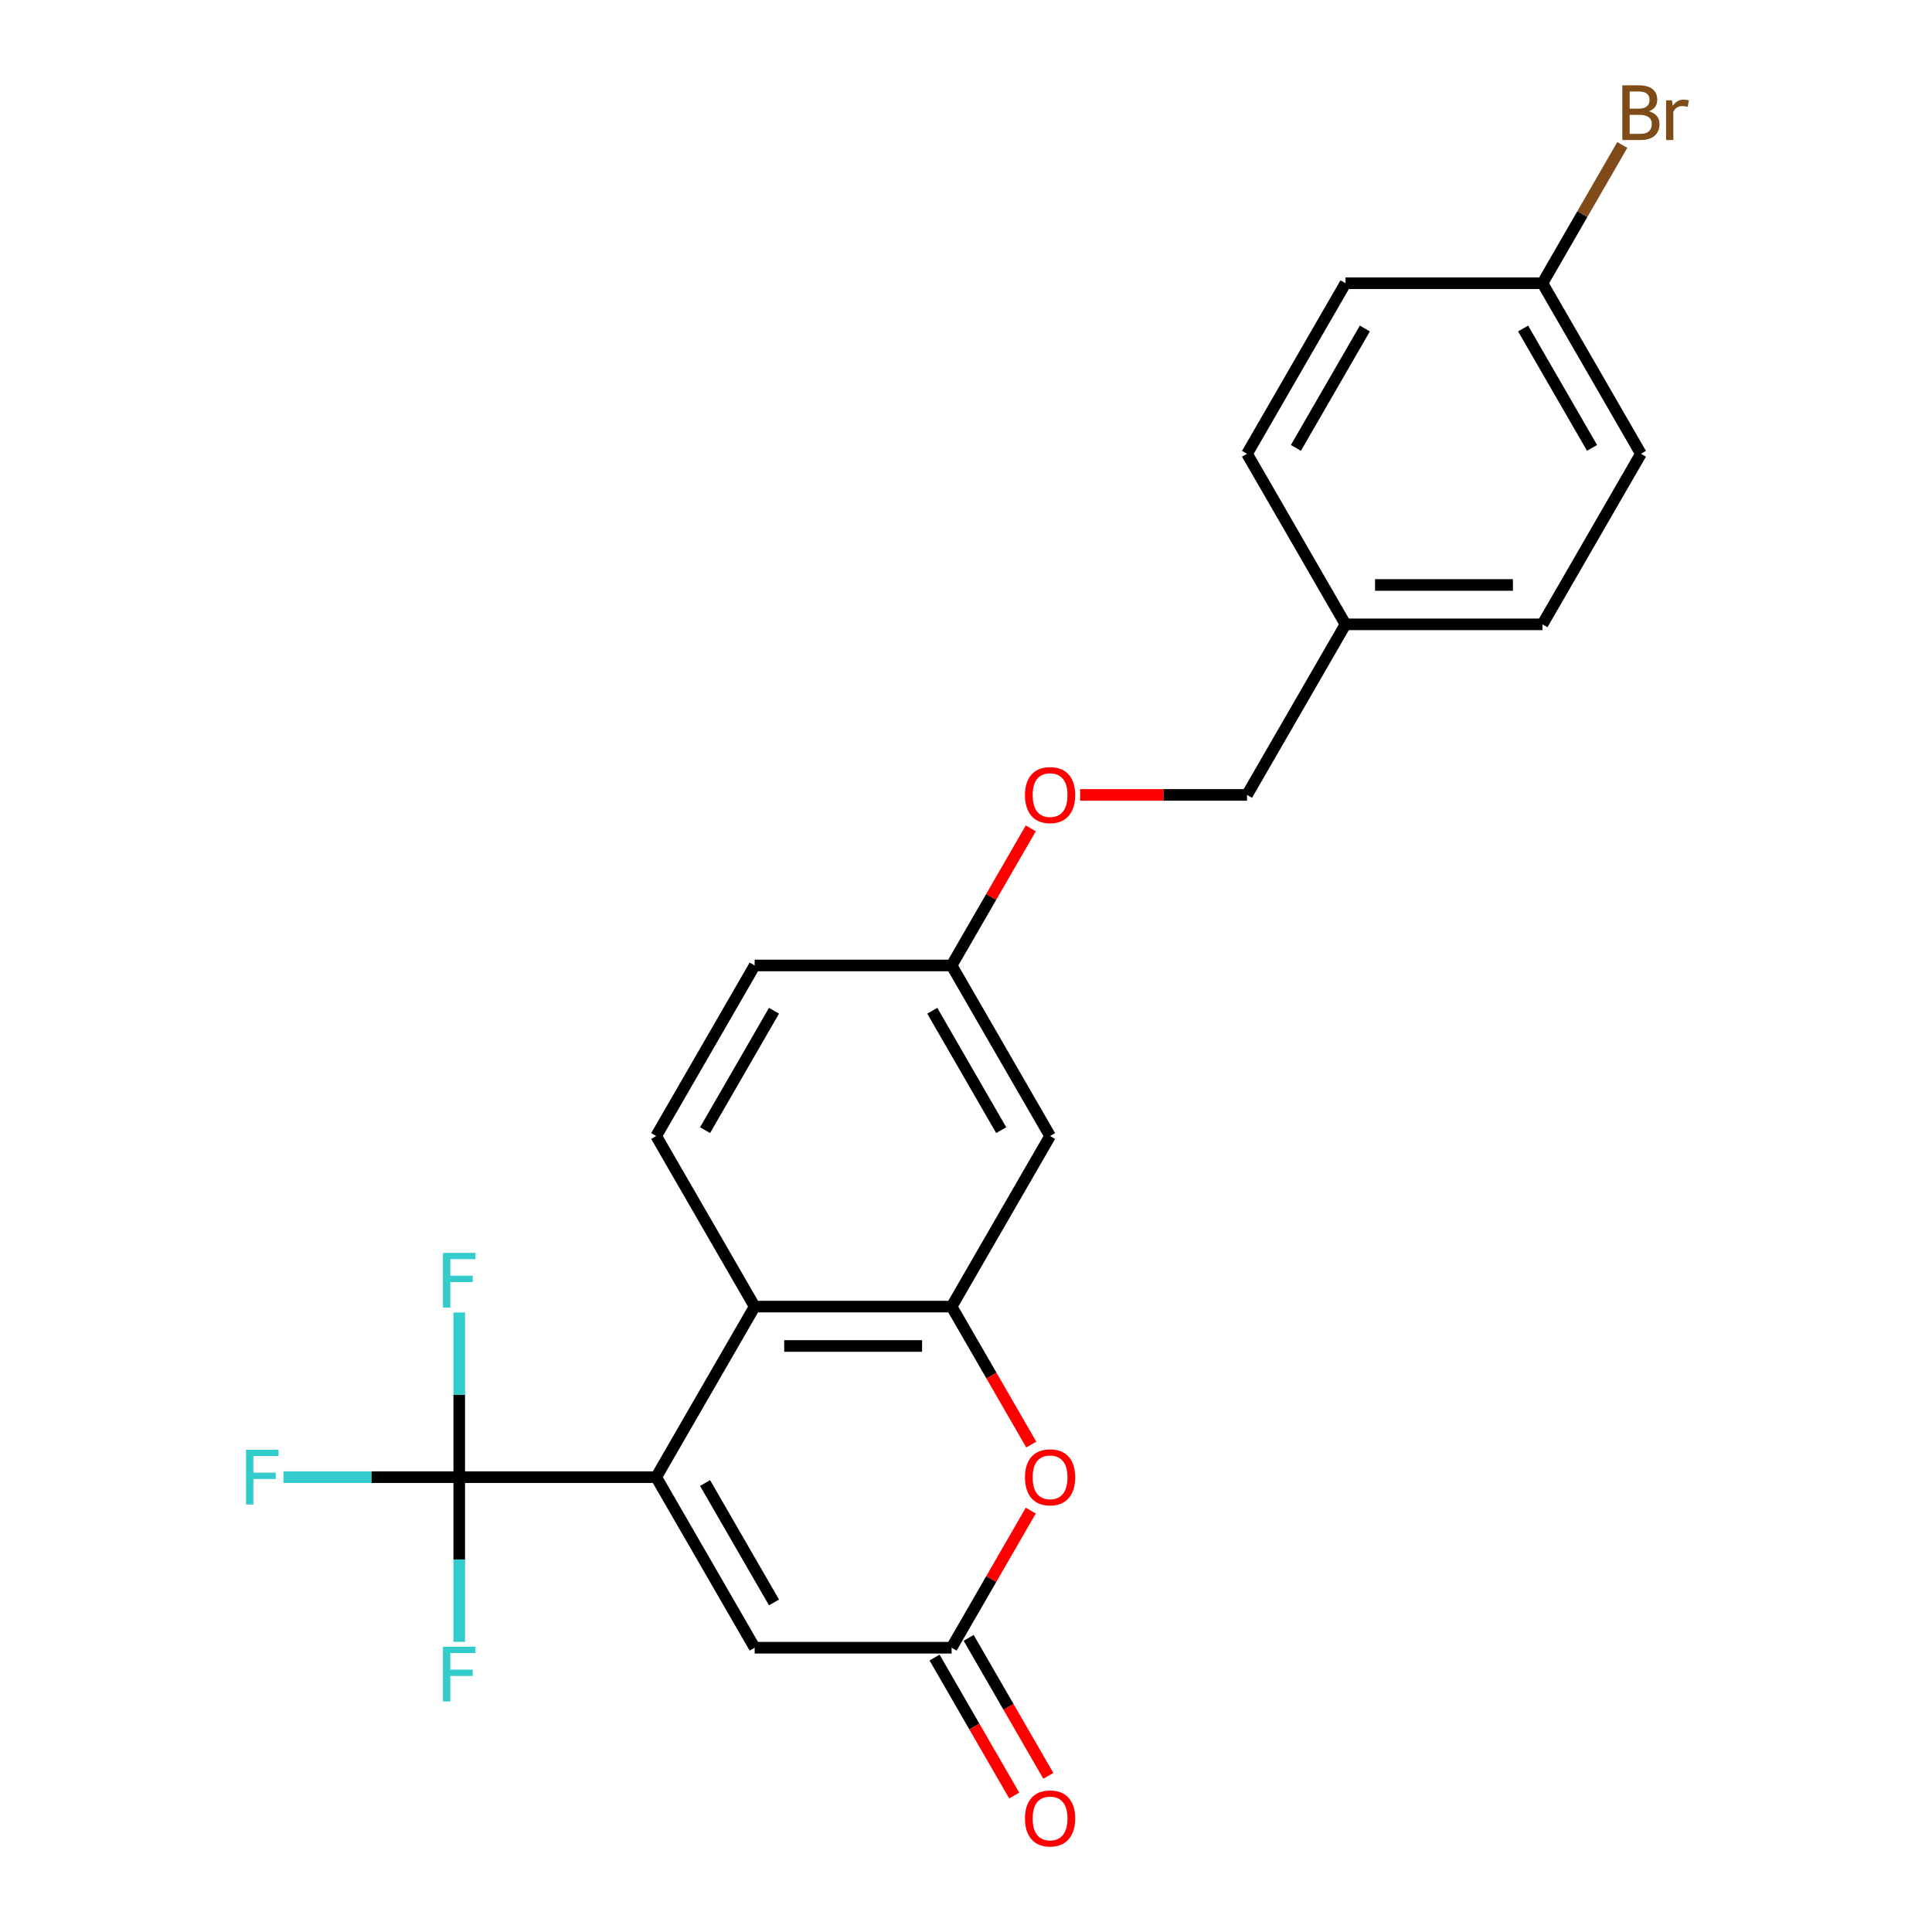 <?xml version='1.0' encoding='iso-8859-1'?>
<svg version='1.1' baseProfile='full'
              xmlns='http://www.w3.org/2000/svg'
                      xmlns:rdkit='http://www.rdkit.org/xml'
                      xmlns:xlink='http://www.w3.org/1999/xlink'
                  xml:space='preserve'
width='1000px' height='1000px' viewBox='0 0 1000 1000'>
<!-- END OF HEADER -->
<rect style='opacity:1.0;fill:#FFFFFF;stroke:none' width='1000' height='1000' x='0' y='0'> </rect>
<path class='bond-0' d='M 339.642,764.574 L 237.703,764.574' style='fill:none;fill-rule:evenodd;stroke:#000000;stroke-width:6px;stroke-linecap:butt;stroke-linejoin:miter;stroke-opacity:1' />
<path class='bond-2' d='M 339.642,764.574 L 390.612,676.292' style='fill:none;fill-rule:evenodd;stroke:#000000;stroke-width:6px;stroke-linecap:butt;stroke-linejoin:miter;stroke-opacity:1' />
<path class='bond-5' d='M 339.642,764.574 L 390.612,852.856' style='fill:none;fill-rule:evenodd;stroke:#000000;stroke-width:6px;stroke-linecap:butt;stroke-linejoin:miter;stroke-opacity:1' />
<path class='bond-5' d='M 364.944,767.622 L 400.623,829.42' style='fill:none;fill-rule:evenodd;stroke:#000000;stroke-width:6px;stroke-linecap:butt;stroke-linejoin:miter;stroke-opacity:1' />
<path class='bond-9' d='M 237.703,764.574 L 192.217,764.574' style='fill:none;fill-rule:evenodd;stroke:#000000;stroke-width:6px;stroke-linecap:butt;stroke-linejoin:miter;stroke-opacity:1' />
<path class='bond-9' d='M 192.217,764.574 L 146.732,764.574' style='fill:none;fill-rule:evenodd;stroke:#33CCCC;stroke-width:6px;stroke-linecap:butt;stroke-linejoin:miter;stroke-opacity:1' />
<path class='bond-10' d='M 237.703,764.574 L 237.703,807.189' style='fill:none;fill-rule:evenodd;stroke:#000000;stroke-width:6px;stroke-linecap:butt;stroke-linejoin:miter;stroke-opacity:1' />
<path class='bond-10' d='M 237.703,807.189 L 237.703,849.805' style='fill:none;fill-rule:evenodd;stroke:#33CCCC;stroke-width:6px;stroke-linecap:butt;stroke-linejoin:miter;stroke-opacity:1' />
<path class='bond-11' d='M 237.703,764.574 L 237.703,721.958' style='fill:none;fill-rule:evenodd;stroke:#000000;stroke-width:6px;stroke-linecap:butt;stroke-linejoin:miter;stroke-opacity:1' />
<path class='bond-11' d='M 237.703,721.958 L 237.703,679.343' style='fill:none;fill-rule:evenodd;stroke:#33CCCC;stroke-width:6px;stroke-linecap:butt;stroke-linejoin:miter;stroke-opacity:1' />
<path class='bond-1' d='M 492.552,676.292 L 390.612,676.292' style='fill:none;fill-rule:evenodd;stroke:#000000;stroke-width:6px;stroke-linecap:butt;stroke-linejoin:miter;stroke-opacity:1' />
<path class='bond-1' d='M 477.261,696.68 L 405.903,696.68' style='fill:none;fill-rule:evenodd;stroke:#000000;stroke-width:6px;stroke-linecap:butt;stroke-linejoin:miter;stroke-opacity:1' />
<path class='bond-6' d='M 492.552,676.292 L 543.521,588.01' style='fill:none;fill-rule:evenodd;stroke:#000000;stroke-width:6px;stroke-linecap:butt;stroke-linejoin:miter;stroke-opacity:1' />
<path class='bond-23' d='M 492.552,676.292 L 513.167,711.999' style='fill:none;fill-rule:evenodd;stroke:#000000;stroke-width:6px;stroke-linecap:butt;stroke-linejoin:miter;stroke-opacity:1' />
<path class='bond-23' d='M 513.167,711.999 L 533.782,747.705' style='fill:none;fill-rule:evenodd;stroke:#FF0000;stroke-width:6px;stroke-linecap:butt;stroke-linejoin:miter;stroke-opacity:1' />
<path class='bond-7' d='M 390.612,676.292 L 339.642,588.01' style='fill:none;fill-rule:evenodd;stroke:#000000;stroke-width:6px;stroke-linecap:butt;stroke-linejoin:miter;stroke-opacity:1' />
<path class='bond-3' d='M 533.528,781.882 L 513.04,817.369' style='fill:none;fill-rule:evenodd;stroke:#FF0000;stroke-width:6px;stroke-linecap:butt;stroke-linejoin:miter;stroke-opacity:1' />
<path class='bond-3' d='M 513.04,817.369 L 492.552,852.856' style='fill:none;fill-rule:evenodd;stroke:#000000;stroke-width:6px;stroke-linecap:butt;stroke-linejoin:miter;stroke-opacity:1' />
<path class='bond-4' d='M 492.552,852.856 L 390.612,852.856' style='fill:none;fill-rule:evenodd;stroke:#000000;stroke-width:6px;stroke-linecap:butt;stroke-linejoin:miter;stroke-opacity:1' />
<path class='bond-8' d='M 483.723,857.953 L 504.339,893.66' style='fill:none;fill-rule:evenodd;stroke:#000000;stroke-width:6px;stroke-linecap:butt;stroke-linejoin:miter;stroke-opacity:1' />
<path class='bond-8' d='M 504.339,893.66 L 524.954,929.367' style='fill:none;fill-rule:evenodd;stroke:#FF0000;stroke-width:6px;stroke-linecap:butt;stroke-linejoin:miter;stroke-opacity:1' />
<path class='bond-8' d='M 501.38,847.759 L 521.995,883.466' style='fill:none;fill-rule:evenodd;stroke:#000000;stroke-width:6px;stroke-linecap:butt;stroke-linejoin:miter;stroke-opacity:1' />
<path class='bond-8' d='M 521.995,883.466 L 542.61,919.173' style='fill:none;fill-rule:evenodd;stroke:#FF0000;stroke-width:6px;stroke-linecap:butt;stroke-linejoin:miter;stroke-opacity:1' />
<path class='bond-24' d='M 543.521,588.01 L 492.552,499.727' style='fill:none;fill-rule:evenodd;stroke:#000000;stroke-width:6px;stroke-linecap:butt;stroke-linejoin:miter;stroke-opacity:1' />
<path class='bond-24' d='M 518.219,584.961 L 482.541,523.164' style='fill:none;fill-rule:evenodd;stroke:#000000;stroke-width:6px;stroke-linecap:butt;stroke-linejoin:miter;stroke-opacity:1' />
<path class='bond-14' d='M 339.642,588.01 L 390.612,499.727' style='fill:none;fill-rule:evenodd;stroke:#000000;stroke-width:6px;stroke-linecap:butt;stroke-linejoin:miter;stroke-opacity:1' />
<path class='bond-14' d='M 364.944,584.961 L 400.623,523.164' style='fill:none;fill-rule:evenodd;stroke:#000000;stroke-width:6px;stroke-linecap:butt;stroke-linejoin:miter;stroke-opacity:1' />
<path class='bond-12' d='M 492.552,499.727 L 390.612,499.727' style='fill:none;fill-rule:evenodd;stroke:#000000;stroke-width:6px;stroke-linecap:butt;stroke-linejoin:miter;stroke-opacity:1' />
<path class='bond-13' d='M 492.552,499.727 L 513.04,464.241' style='fill:none;fill-rule:evenodd;stroke:#000000;stroke-width:6px;stroke-linecap:butt;stroke-linejoin:miter;stroke-opacity:1' />
<path class='bond-13' d='M 513.04,464.241 L 533.528,428.754' style='fill:none;fill-rule:evenodd;stroke:#FF0000;stroke-width:6px;stroke-linecap:butt;stroke-linejoin:miter;stroke-opacity:1' />
<path class='bond-17' d='M 559.07,411.445 L 602.265,411.445' style='fill:none;fill-rule:evenodd;stroke:#FF0000;stroke-width:6px;stroke-linecap:butt;stroke-linejoin:miter;stroke-opacity:1' />
<path class='bond-17' d='M 602.265,411.445 L 645.461,411.445' style='fill:none;fill-rule:evenodd;stroke:#000000;stroke-width:6px;stroke-linecap:butt;stroke-linejoin:miter;stroke-opacity:1' />
<path class='bond-15' d='M 798.37,146.599 L 849.34,234.881' style='fill:none;fill-rule:evenodd;stroke:#000000;stroke-width:6px;stroke-linecap:butt;stroke-linejoin:miter;stroke-opacity:1' />
<path class='bond-15' d='M 788.359,170.035 L 824.038,231.833' style='fill:none;fill-rule:evenodd;stroke:#000000;stroke-width:6px;stroke-linecap:butt;stroke-linejoin:miter;stroke-opacity:1' />
<path class='bond-18' d='M 798.37,146.599 L 819.031,110.812' style='fill:none;fill-rule:evenodd;stroke:#000000;stroke-width:6px;stroke-linecap:butt;stroke-linejoin:miter;stroke-opacity:1' />
<path class='bond-18' d='M 819.031,110.812 L 839.693,75.025' style='fill:none;fill-rule:evenodd;stroke:#7F4C19;stroke-width:6px;stroke-linecap:butt;stroke-linejoin:miter;stroke-opacity:1' />
<path class='bond-25' d='M 798.37,146.599 L 696.43,146.599' style='fill:none;fill-rule:evenodd;stroke:#000000;stroke-width:6px;stroke-linecap:butt;stroke-linejoin:miter;stroke-opacity:1' />
<path class='bond-16' d='M 696.43,323.163 L 645.461,411.445' style='fill:none;fill-rule:evenodd;stroke:#000000;stroke-width:6px;stroke-linecap:butt;stroke-linejoin:miter;stroke-opacity:1' />
<path class='bond-21' d='M 696.43,323.163 L 645.461,234.881' style='fill:none;fill-rule:evenodd;stroke:#000000;stroke-width:6px;stroke-linecap:butt;stroke-linejoin:miter;stroke-opacity:1' />
<path class='bond-22' d='M 696.43,323.163 L 798.37,323.163' style='fill:none;fill-rule:evenodd;stroke:#000000;stroke-width:6px;stroke-linecap:butt;stroke-linejoin:miter;stroke-opacity:1' />
<path class='bond-22' d='M 711.721,302.775 L 783.079,302.775' style='fill:none;fill-rule:evenodd;stroke:#000000;stroke-width:6px;stroke-linecap:butt;stroke-linejoin:miter;stroke-opacity:1' />
<path class='bond-19' d='M 696.43,146.599 L 645.461,234.881' style='fill:none;fill-rule:evenodd;stroke:#000000;stroke-width:6px;stroke-linecap:butt;stroke-linejoin:miter;stroke-opacity:1' />
<path class='bond-19' d='M 706.441,170.035 L 670.763,231.833' style='fill:none;fill-rule:evenodd;stroke:#000000;stroke-width:6px;stroke-linecap:butt;stroke-linejoin:miter;stroke-opacity:1' />
<path class='bond-20' d='M 849.34,234.881 L 798.37,323.163' style='fill:none;fill-rule:evenodd;stroke:#000000;stroke-width:6px;stroke-linecap:butt;stroke-linejoin:miter;stroke-opacity:1' />
<path  class='atom-4' d='M 530.521 764.654
Q 530.521 757.854, 533.881 754.054
Q 537.241 750.254, 543.521 750.254
Q 549.801 750.254, 553.161 754.054
Q 556.521 757.854, 556.521 764.654
Q 556.521 771.534, 553.121 775.454
Q 549.721 779.334, 543.521 779.334
Q 537.281 779.334, 533.881 775.454
Q 530.521 771.574, 530.521 764.654
M 543.521 776.134
Q 547.841 776.134, 550.161 773.254
Q 552.521 770.334, 552.521 764.654
Q 552.521 759.094, 550.161 756.294
Q 547.841 753.454, 543.521 753.454
Q 539.201 753.454, 536.841 756.254
Q 534.521 759.054, 534.521 764.654
Q 534.521 770.374, 536.841 773.254
Q 539.201 776.134, 543.521 776.134
' fill='#FF0000'/>
<path  class='atom-9' d='M 530.521 941.218
Q 530.521 934.418, 533.881 930.618
Q 537.241 926.818, 543.521 926.818
Q 549.801 926.818, 553.161 930.618
Q 556.521 934.418, 556.521 941.218
Q 556.521 948.098, 553.121 952.018
Q 549.721 955.898, 543.521 955.898
Q 537.281 955.898, 533.881 952.018
Q 530.521 948.138, 530.521 941.218
M 543.521 952.698
Q 547.841 952.698, 550.161 949.818
Q 552.521 946.898, 552.521 941.218
Q 552.521 935.658, 550.161 932.858
Q 547.841 930.018, 543.521 930.018
Q 539.201 930.018, 536.841 932.818
Q 534.521 935.618, 534.521 941.218
Q 534.521 946.938, 536.841 949.818
Q 539.201 952.698, 543.521 952.698
' fill='#FF0000'/>
<path  class='atom-10' d='M 127.344 750.414
L 144.184 750.414
L 144.184 753.654
L 131.144 753.654
L 131.144 762.254
L 142.744 762.254
L 142.744 765.534
L 131.144 765.534
L 131.144 778.734
L 127.344 778.734
L 127.344 750.414
' fill='#33CCCC'/>
<path  class='atom-11' d='M 229.283 852.353
L 246.123 852.353
L 246.123 855.593
L 233.083 855.593
L 233.083 864.193
L 244.683 864.193
L 244.683 867.473
L 233.083 867.473
L 233.083 880.673
L 229.283 880.673
L 229.283 852.353
' fill='#33CCCC'/>
<path  class='atom-12' d='M 229.283 648.474
L 246.123 648.474
L 246.123 651.714
L 233.083 651.714
L 233.083 660.314
L 244.683 660.314
L 244.683 663.594
L 233.083 663.594
L 233.083 676.794
L 229.283 676.794
L 229.283 648.474
' fill='#33CCCC'/>
<path  class='atom-14' d='M 530.521 411.525
Q 530.521 404.725, 533.881 400.925
Q 537.241 397.125, 543.521 397.125
Q 549.801 397.125, 553.161 400.925
Q 556.521 404.725, 556.521 411.525
Q 556.521 418.405, 553.121 422.325
Q 549.721 426.205, 543.521 426.205
Q 537.281 426.205, 533.881 422.325
Q 530.521 418.445, 530.521 411.525
M 543.521 423.005
Q 547.841 423.005, 550.161 420.125
Q 552.521 417.205, 552.521 411.525
Q 552.521 405.965, 550.161 403.165
Q 547.841 400.325, 543.521 400.325
Q 539.201 400.325, 536.841 403.125
Q 534.521 405.925, 534.521 411.525
Q 534.521 417.245, 536.841 420.125
Q 539.201 423.005, 543.521 423.005
' fill='#FF0000'/>
<path  class='atom-19' d='M 853.48 57.597
Q 856.2 58.357, 857.56 60.037
Q 858.96 61.677, 858.96 64.117
Q 858.96 68.037, 856.44 70.277
Q 853.96 72.477, 849.24 72.477
L 839.72 72.477
L 839.72 44.157
L 848.08 44.157
Q 852.92 44.157, 855.36 46.117
Q 857.8 48.077, 857.8 51.677
Q 857.8 55.957, 853.48 57.597
M 843.52 47.357
L 843.52 56.237
L 848.08 56.237
Q 850.88 56.237, 852.32 55.117
Q 853.8 53.957, 853.8 51.677
Q 853.8 47.357, 848.08 47.357
L 843.52 47.357
M 849.24 69.277
Q 852 69.277, 853.48 67.957
Q 854.96 66.637, 854.96 64.117
Q 854.96 61.797, 853.32 60.637
Q 851.72 59.437, 848.64 59.437
L 843.52 59.437
L 843.52 69.277
L 849.24 69.277
' fill='#7F4C19'/>
<path  class='atom-19' d='M 865.4 51.917
L 865.84 54.757
Q 868 51.557, 871.52 51.557
Q 872.64 51.557, 874.16 51.957
L 873.56 55.317
Q 871.84 54.917, 870.88 54.917
Q 869.2 54.917, 868.08 55.597
Q 867 56.237, 866.12 57.797
L 866.12 72.477
L 862.36 72.477
L 862.36 51.917
L 865.4 51.917
' fill='#7F4C19'/>
</svg>
